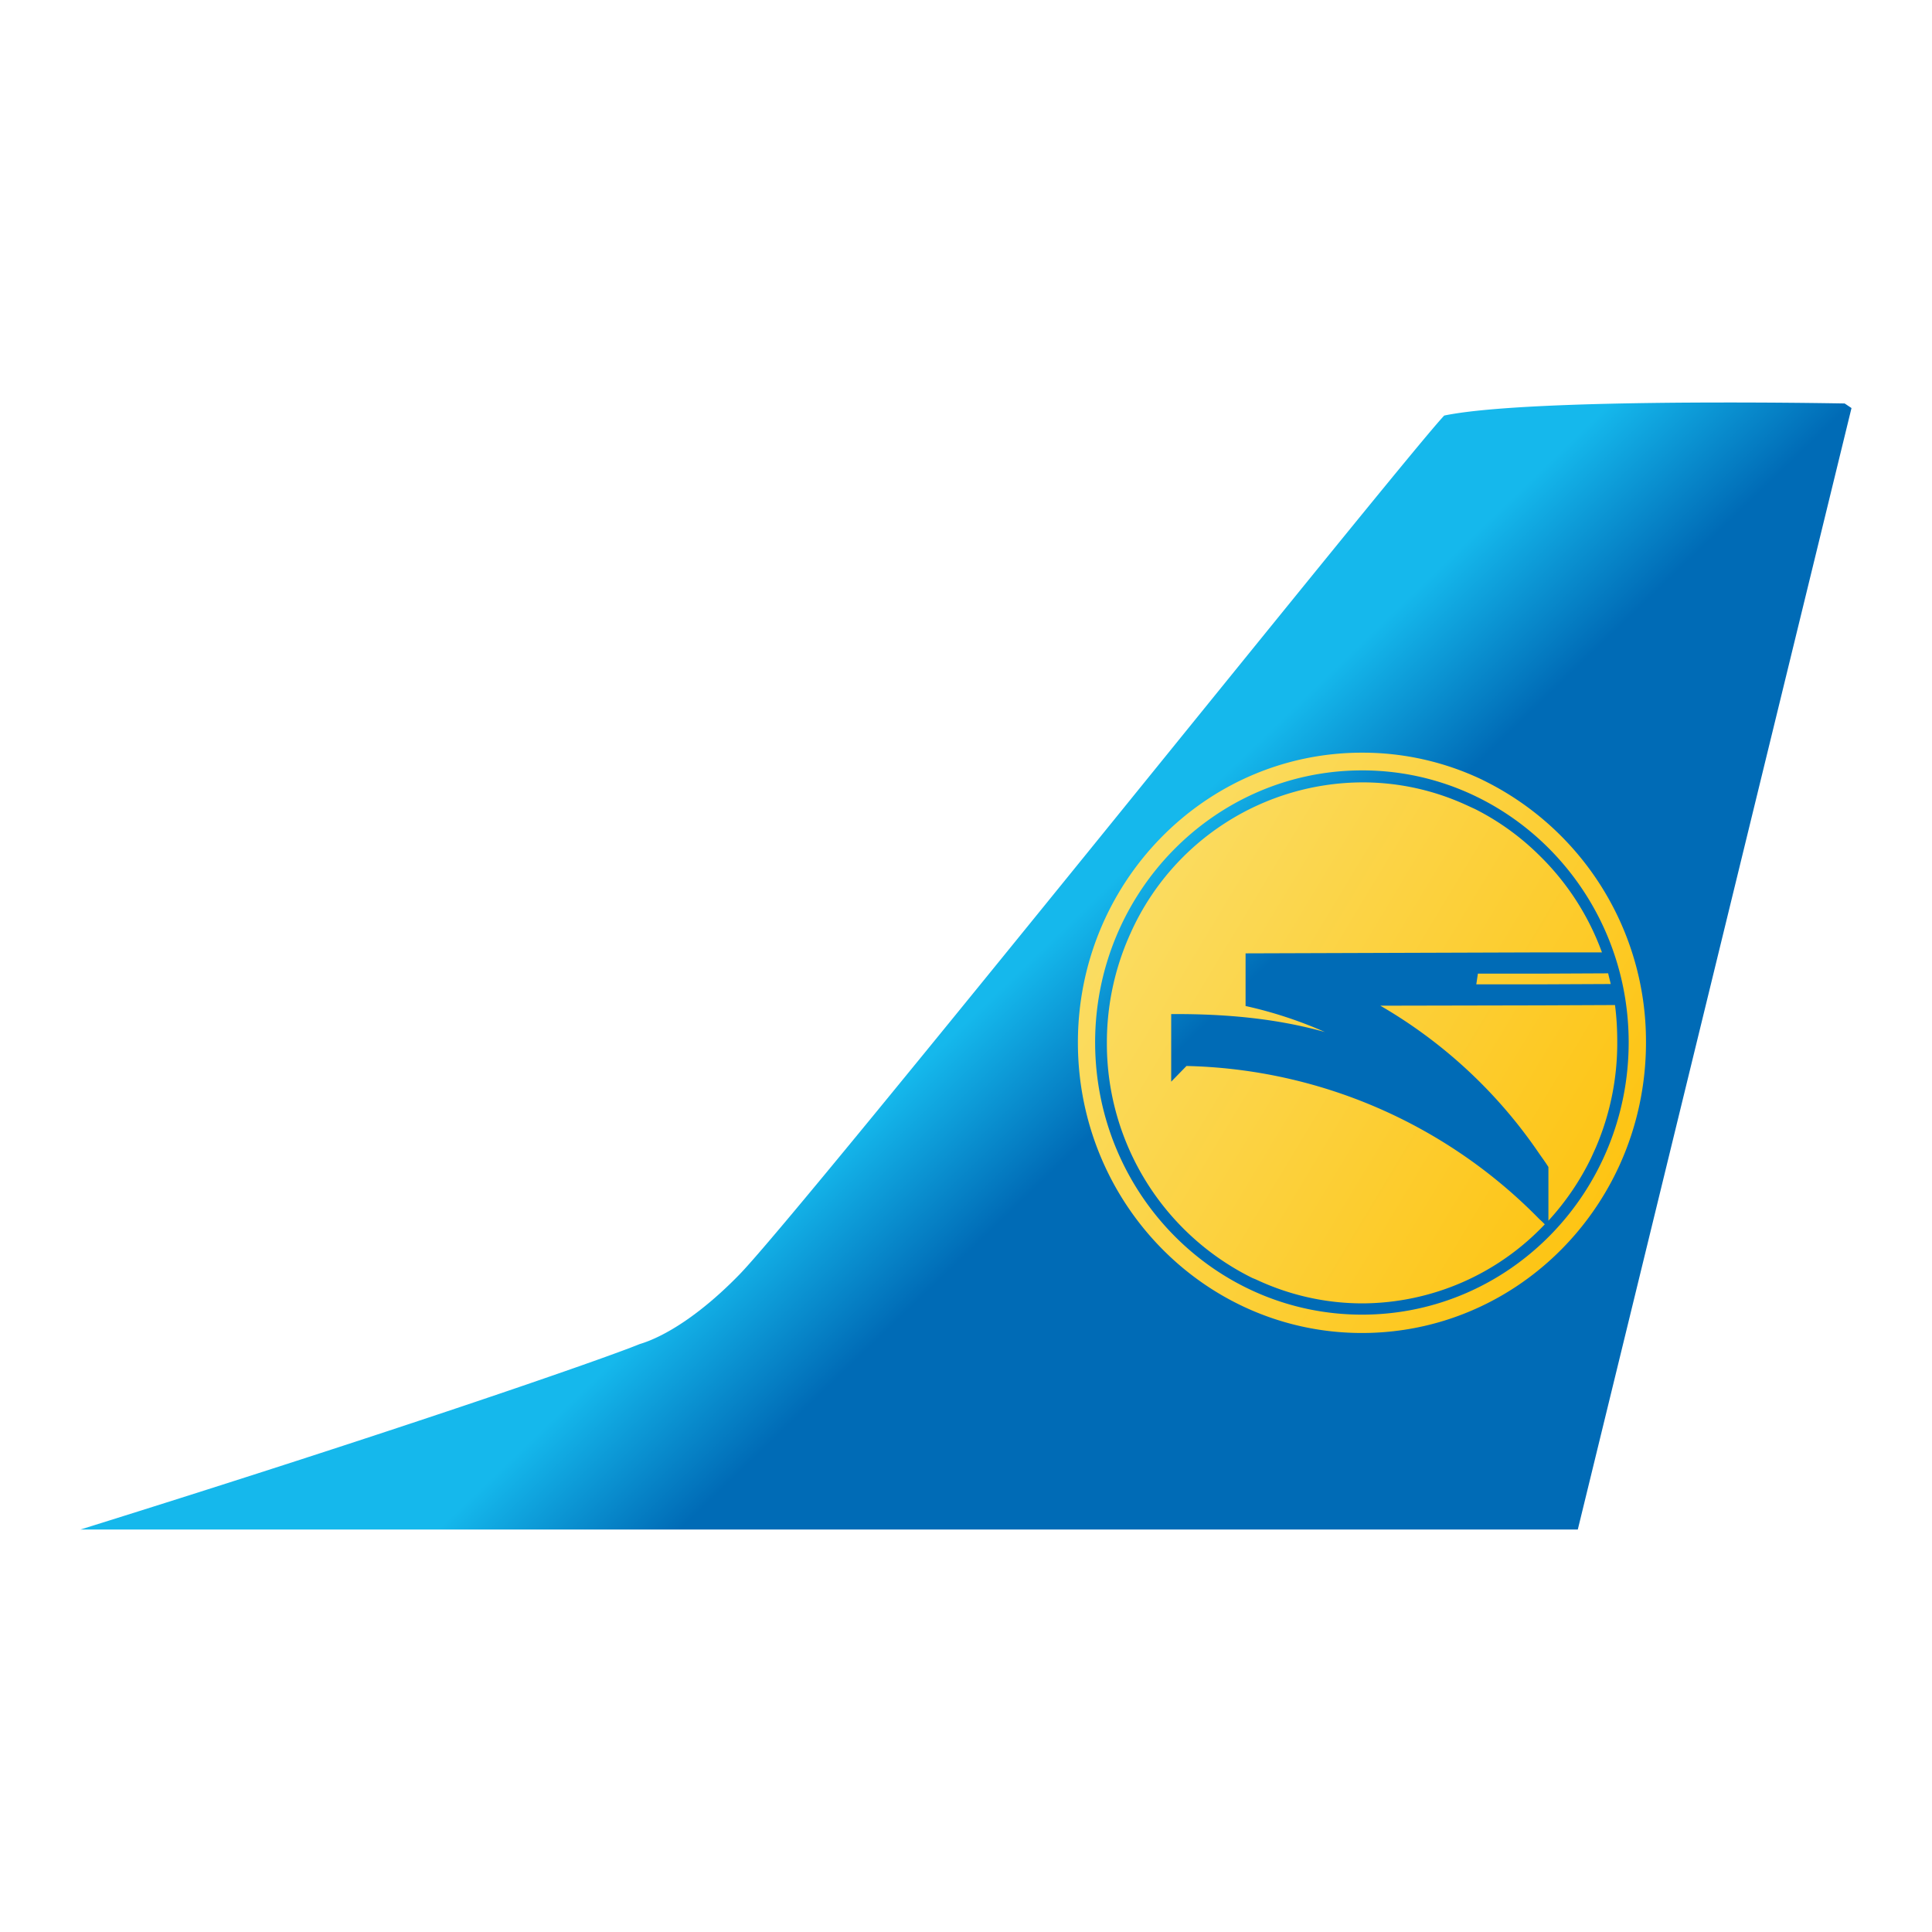 <svg xmlns="http://www.w3.org/2000/svg" width="24" height="24" fill="none" viewBox="0 0 24 24"><path fill="url(#a)" d="M17.941 5.162c-.442.454-7.96 9.853-8.756 10.671-.487.5-.93.772-1.24.864C7.508 16.877 4.923 17.776 1 19h18.6L23 5.069l-.085-.057A87.599 87.599 0 0 0 21.453 5c-1.238 0-2.864.028-3.512.162z"/><path fill="url(#b)" d="M16.912 9.35c-1.95.005-3.527 1.62-3.522 3.61.005 1.992 1.589 3.604 3.538 3.599 1.405-.004 2.613-.844 3.178-2.058l.017-.037c.215-.476.325-.995.324-1.52a3.611 3.611 0 0 0-2.019-3.25l-.024-.012a3.451 3.451 0 0 0-1.484-.332h-.008zm0 .22c1.829-.005 3.315 1.507 3.32 3.37.004 1.869-1.475 3.386-3.304 3.391h-.008c-1.825 0-3.31-1.508-3.316-3.374-.004-1.864 1.479-3.382 3.308-3.387zm.004.149a3.168 3.168 0 0 0-2.854 1.834l-.028.062a3.277 3.277 0 0 0-.284 1.346 3.245 3.245 0 0 0 1.808 2.915l.04.016c.419.198.874.3 1.334.299a3.133 3.133 0 0 0 2.258-.982c-.02-.02-.04-.041-.065-.062a6.328 6.328 0 0 0-4.386-1.905l-.19.195v-.84h.024c.692-.002 1.304.061 1.885.223a5.216 5.216 0 0 0-.985-.323v-.654l3.644-.012h.783a3.227 3.227 0 0 0-.787-1.214 3.15 3.15 0 0 0-.79-.567l-.118-.054a3.085 3.085 0 0 0-1.277-.277h-.012zm3.06 2.372l-.859.004h-.758l-.02.133h.778l.892-.004c-.01-.046-.022-.087-.032-.133zm.086.394l-.945.004-1.97.004a6.06 6.06 0 0 1 1.974 1.838c.04.057.079.11.114.166v.012c-.002.002 0 .003 0 .009v.646a3.24 3.24 0 0 0 .53-.779l.058-.128c.178-.414.269-.86.267-1.313 0-.159-.008-.306-.028-.46z"/><defs><linearGradient id="a" x1="1" x2="9.51" y1="13.89" y2="22.75" gradientUnits="userSpaceOnUse"><stop stop-color="#15B8EC"/><stop offset=".55" stop-color="#15B8EC"/><stop offset=".72" stop-color="#006BB6"/><stop offset="1" stop-color="#006BB6"/></linearGradient><linearGradient id="b" x1="20.65" x2="11.19" y1="15.44" y2="9.75" gradientUnits="userSpaceOnUse"><stop stop-color="#FEC109"/><stop offset="1" stop-color="#F9E785"/></linearGradient></defs></svg>